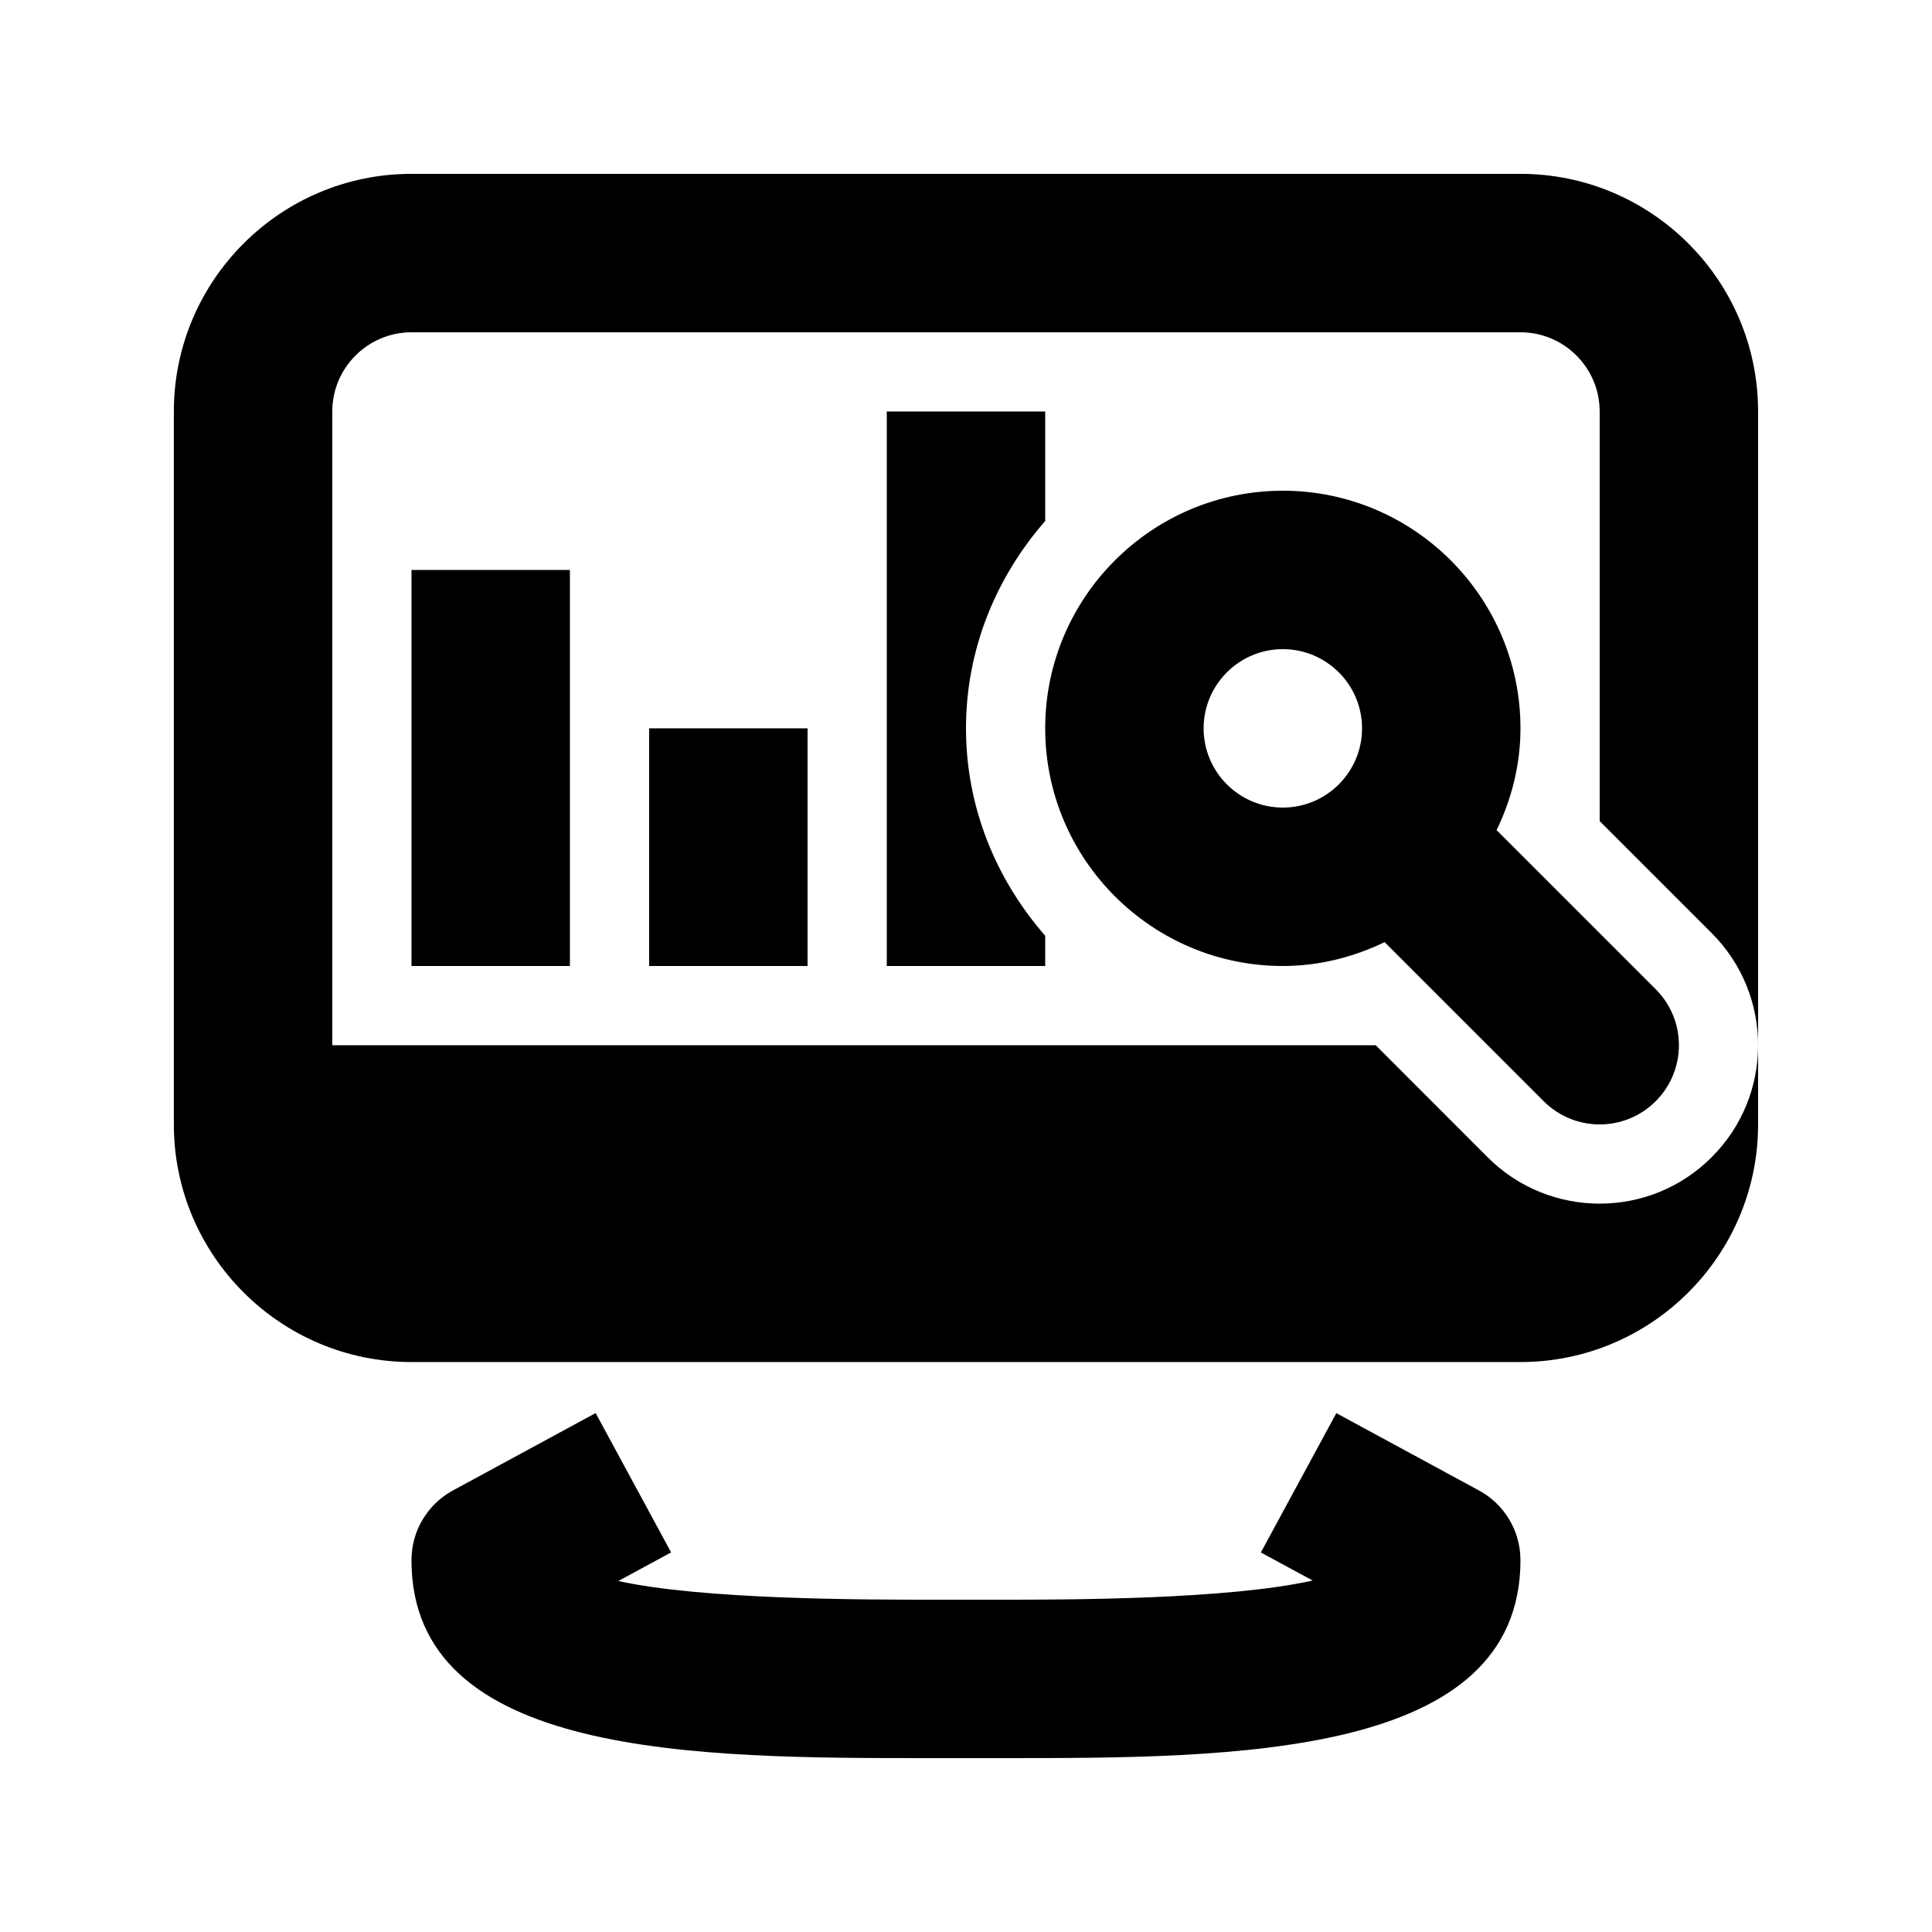 <?xml version="1.0" encoding="UTF-8"?>
<!-- Uploaded to: ICON Repo, www.svgrepo.com, Generator: ICON Repo Mixer Tools -->
<svg fill="#000000" width="800px" height="800px" version="1.1" viewBox="144 144 512 512" xmlns="http://www.w3.org/2000/svg">
 <path d="m546.94 557.44c0 52.48-76.098 52.48-137.27 52.48h-19.375c-61.152 0-137.25 0-137.25-52.48 0-7.703 4.219-14.777 10.98-18.453l37.828-20.508 20.004 36.926-14 7.578c22.289 4.953 65.68 4.953 82.453 4.953h19.375c16.648 0 59.617 0 82.184-5.082l-13.73-7.43 20.004-36.926 37.828 20.508c6.742 3.656 10.961 10.73 10.961 18.434zm-293.89-157.44h41.984v-104.96h-41.984zm62.977 0h41.984v-62.977h-41.984zm266.75 35.832c-4.094 4.094-9.469 6.152-14.844 6.152s-10.746-2.059-14.84-6.152l-41.984-41.984c-0.062-0.062-0.062-0.125-0.125-0.188-8.207 3.945-17.32 6.34-27.02 6.34-34.723 0-62.977-28.254-62.977-62.977 0-34.723 28.254-62.977 62.977-62.977s62.977 28.254 62.977 62.977c0 9.719-2.394 18.809-6.34 27.016 0.062 0.062 0.125 0.062 0.188 0.125l41.984 41.984c8.211 8.207 8.211 21.477 0.004 29.684zm-77.82-98.809c0-11.586-9.426-20.992-20.992-20.992s-20.992 9.406-20.992 20.992c0 11.586 9.426 20.992 20.992 20.992 11.57 0 20.992-9.406 20.992-20.992zm92.66 113.65c-8.207 8.211-18.934 12.305-29.684 12.305-10.746 0-21.496-4.094-29.703-12.301l-29.66-29.684h-276.51v-167.94c0-11.586 9.426-20.992 20.992-20.992h293.89c11.566 0 20.992 9.406 20.992 20.992v108.55l29.703 29.703c8.184 8.188 12.277 18.934 12.277 29.684v-167.94c0-34.723-28.254-62.977-62.977-62.977h-293.89c-34.723 0-62.977 28.254-62.977 62.977v188.93c0 34.723 28.254 62.977 62.977 62.977h293.89c34.723 0 62.977-28.254 62.977-62.977v-20.973c-0.004 10.746-4.098 21.477-12.305 29.66zm-197.62-113.65c0-21.098 8.082-40.18 20.992-54.957v-29.012h-41.984v146.95h41.984v-8.02c-12.91-14.781-20.992-33.859-20.992-54.957z"/>
</svg>